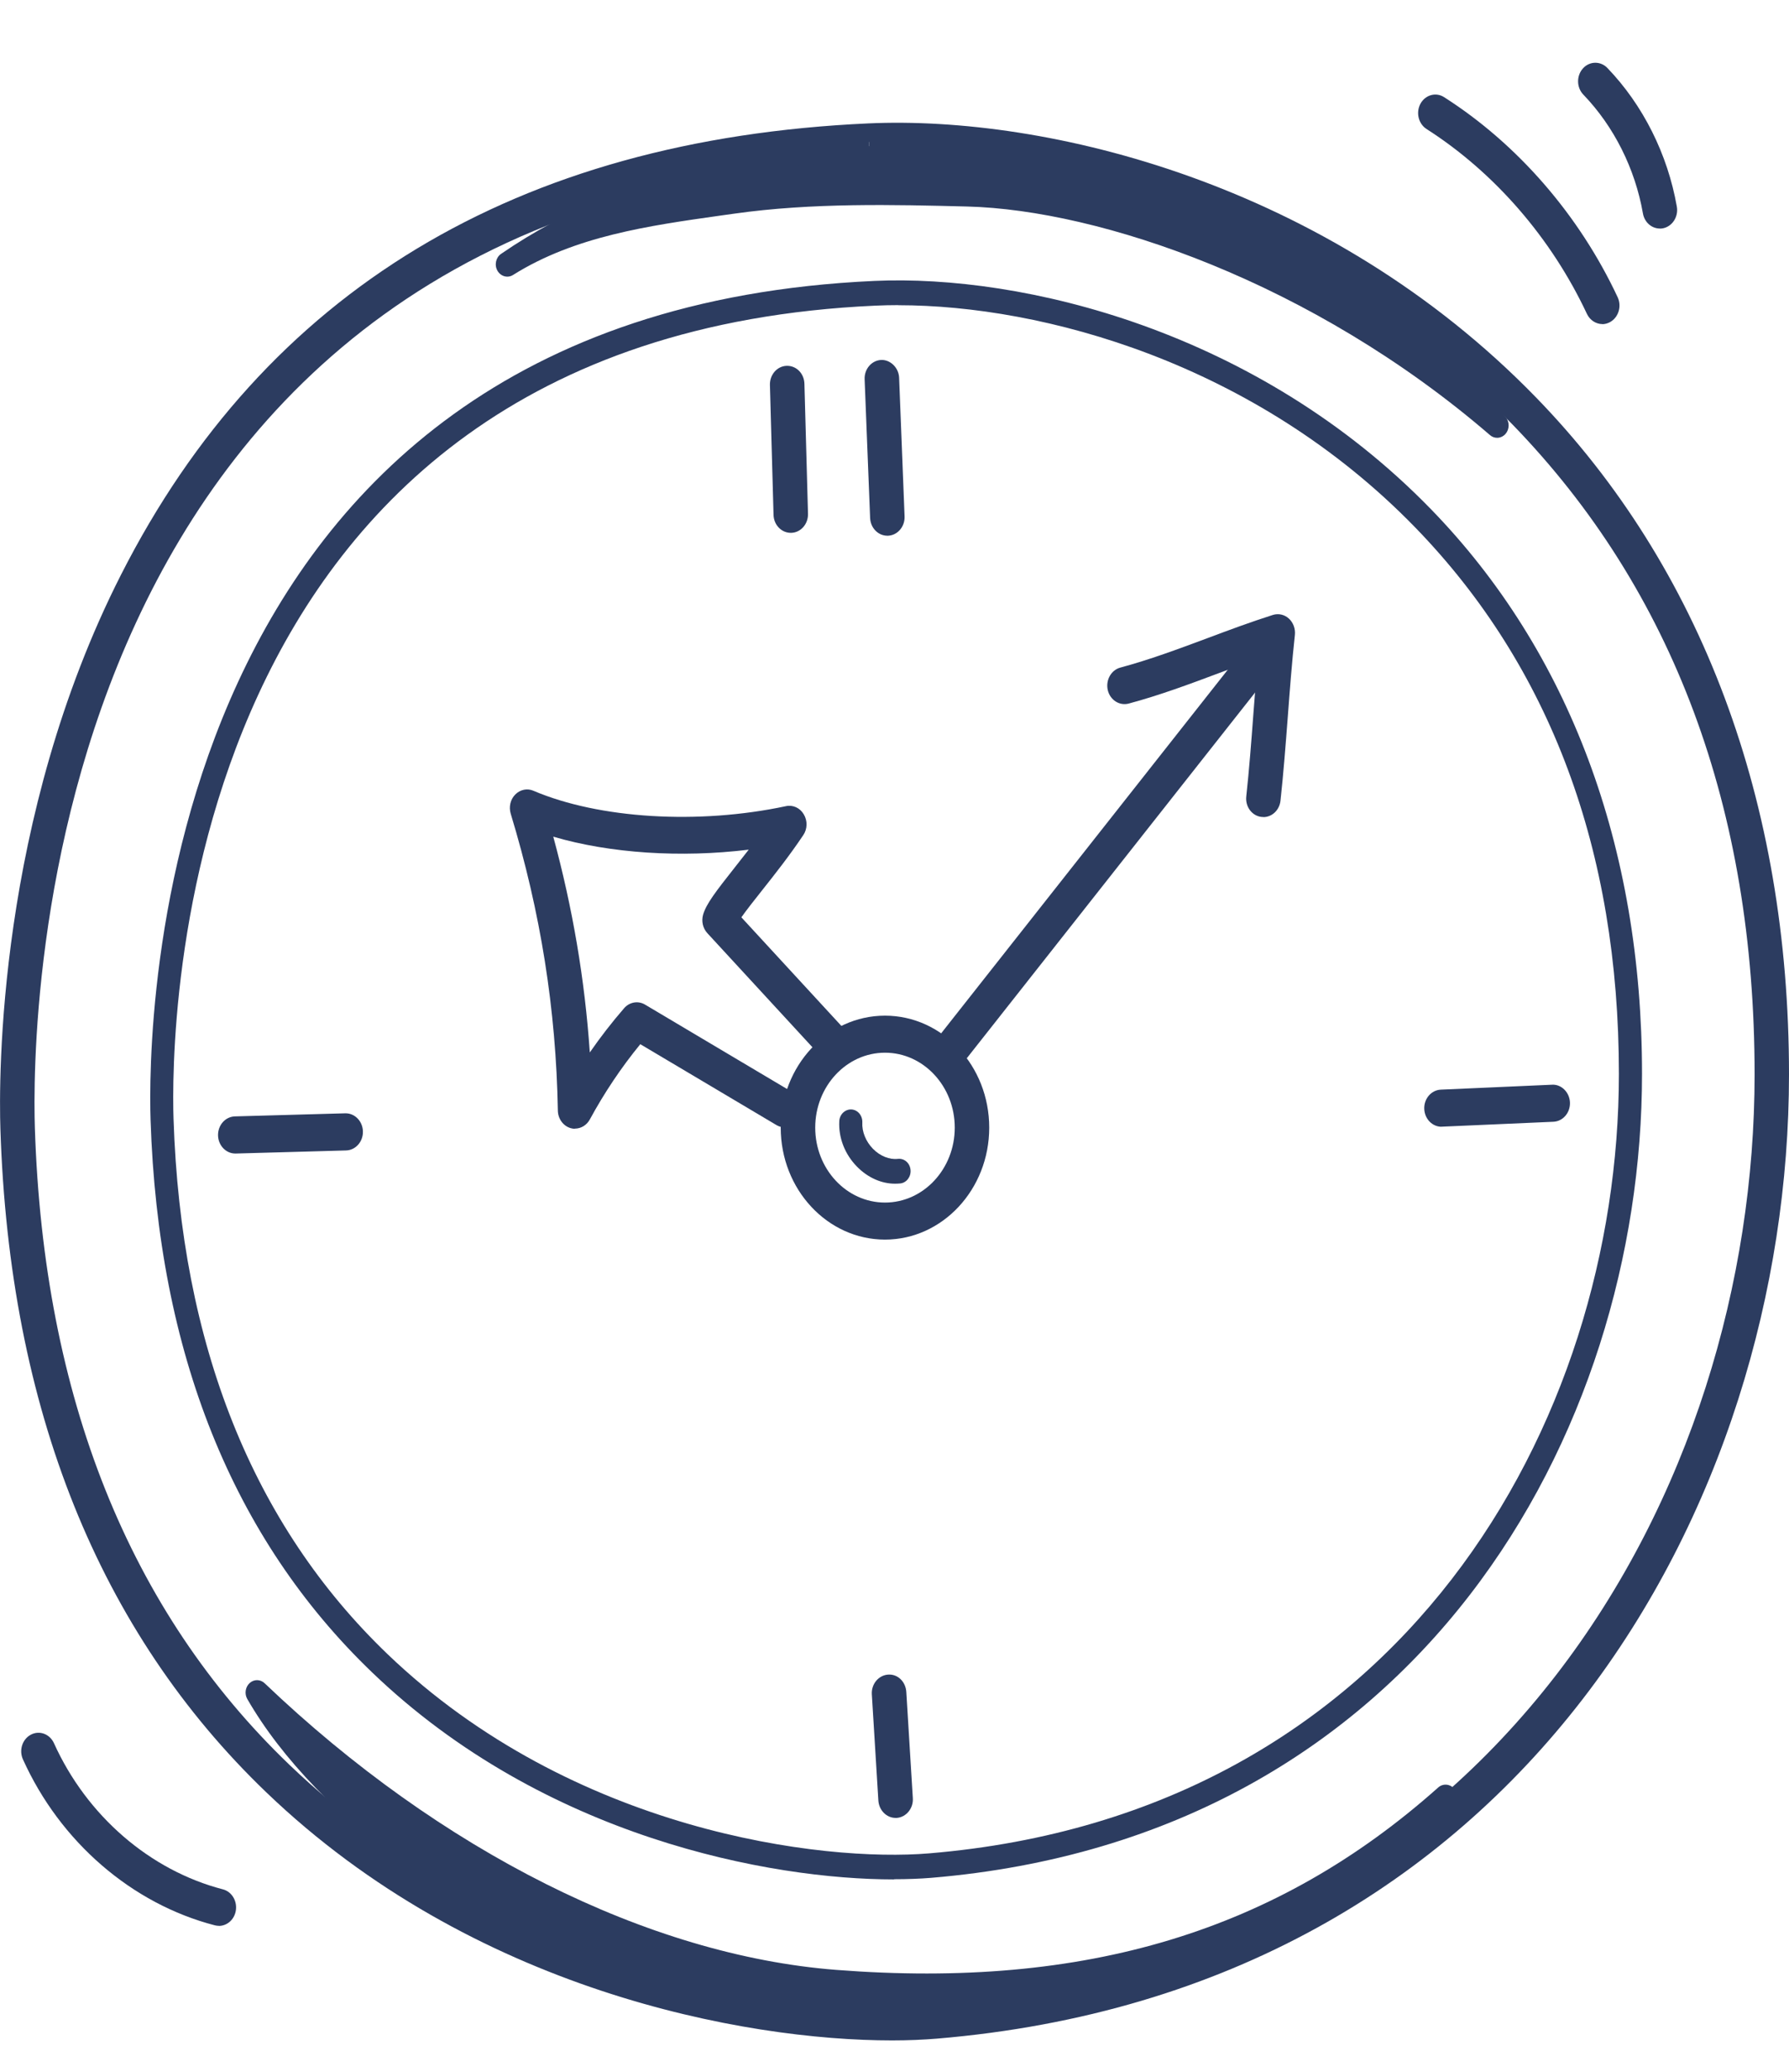 <svg width="57" height="66" viewBox="0 0 57 66" fill="none" xmlns="http://www.w3.org/2000/svg">
<path d="M16.159 8.423C20.644 5.335 26.405 4.588 31.856 5.29C37.304 5.989 44.046 9.13 47.701 13.555C41.953 8.599 35.089 6.296 30.83 6.187C28.326 6.123 25.806 6.067 23.333 6.419C20.86 6.771 18.322 7.065 16.162 8.423H16.159Z" fill="#2C3C60"/>
<path d="M47.701 13.947C47.62 13.947 47.54 13.919 47.472 13.86C41.81 8.98 35.029 6.688 30.82 6.579C28.501 6.52 25.874 6.453 23.38 6.808L22.943 6.869C20.668 7.191 18.315 7.523 16.347 8.759C16.175 8.868 15.954 8.806 15.85 8.625C15.745 8.443 15.798 8.202 15.964 8.088C20.101 5.24 25.76 4.105 31.9 4.893C37.921 5.667 44.531 9.119 47.974 13.29C48.102 13.443 48.097 13.675 47.967 13.824C47.894 13.905 47.797 13.947 47.701 13.947ZM27.993 5.746C28.972 5.746 29.927 5.771 30.836 5.793C33.017 5.849 35.865 6.472 38.895 7.713C36.599 6.699 34.16 5.98 31.809 5.678C28.29 5.226 24.94 5.421 21.964 6.218C22.258 6.173 22.55 6.134 22.841 6.092L23.279 6.031C24.841 5.807 26.444 5.746 27.991 5.746H27.993Z" fill="#2C3C60"/>
<path d="M8.194 53.917C9.491 56.17 11.675 58.077 13.591 59.499C18.573 63.194 24.453 64.729 30.318 64.304C36.183 63.877 42.094 62.032 46.064 57.246C40.025 62.627 33.273 63.664 26.622 63.147C19.971 62.63 13.276 58.767 8.194 53.92V53.917Z" fill="#2C3C60"/>
<path d="M28.386 64.765C22.92 64.765 17.766 63.074 13.379 59.821C10.774 57.889 8.975 56.025 7.879 54.124C7.783 53.959 7.817 53.741 7.955 53.615C8.093 53.49 8.298 53.492 8.434 53.624C14.028 58.963 20.663 62.289 26.642 62.753C34.587 63.37 40.683 61.523 45.824 56.942C45.973 56.81 46.189 56.824 46.322 56.972C46.454 57.12 46.46 57.352 46.332 57.506C42.805 61.761 37.422 64.178 30.336 64.695C29.68 64.743 29.029 64.768 28.381 64.768L28.386 64.765ZM11.138 56.956C11.901 57.685 12.786 58.423 13.799 59.172C18.567 62.708 24.271 64.343 30.294 63.907C32.567 63.742 34.66 63.376 36.563 62.814C33.569 63.589 30.273 63.821 26.595 63.535C21.566 63.144 16.094 60.791 11.141 56.956H11.138Z" fill="#2C3C60"/>
<path d="M28.516 37.708C28.081 37.708 27.649 37.515 27.306 37.166C26.918 36.772 26.712 36.243 26.741 35.715C26.751 35.497 26.931 35.332 27.129 35.343C27.332 35.355 27.485 35.542 27.475 35.76C27.459 36.051 27.587 36.364 27.813 36.596C28.04 36.828 28.342 36.948 28.607 36.917C28.816 36.895 28.99 37.051 29.011 37.267C29.032 37.482 28.886 37.678 28.685 37.7C28.631 37.705 28.573 37.708 28.519 37.708H28.516Z" fill="#2C3C60"/>
<path d="M28.483 59.871C24.55 59.871 17.342 58.543 11.86 53.28C7.414 49.015 5.037 43.089 4.797 35.668C4.712 33.043 4.639 10 27.858 8.949C32.572 8.736 40.048 10.514 45.601 16.23C49.995 20.753 52.317 26.969 52.317 34.206C52.317 45.632 45.229 58.521 29.665 59.821C29.316 59.849 28.92 59.865 28.486 59.865L28.483 59.871ZM28.623 9.72C28.371 9.72 28.126 9.726 27.887 9.737C5.375 10.754 5.446 33.096 5.529 35.64C5.763 42.837 8.056 48.576 12.346 52.693C18.253 58.359 26.216 59.326 29.605 59.041C44.703 57.78 51.58 45.286 51.58 34.211C51.58 27.095 49.396 21.236 45.091 16.803C39.986 11.548 33.208 9.723 28.623 9.723V9.72Z" fill="#2C3C60"/>
<path d="M28.423 65C23.706 65 15.061 63.407 8.486 57.098C3.15 51.98 0.299 44.872 0.013 35.972C-0.039 34.388 -0.094 26.083 3.855 18.31C8.442 9.279 16.454 4.44 27.666 3.931C33.33 3.674 42.285 5.81 48.943 12.664C54.215 18.089 57 25.546 57 34.225C57 47.927 48.501 63.387 29.839 64.944C29.42 64.978 28.946 65 28.423 65ZM27.689 4.521L27.712 5.111C0.927 6.324 1.013 32.906 1.111 35.933C1.387 44.498 4.115 51.323 9.22 56.218C16.248 62.96 25.724 64.106 29.756 63.77C47.72 62.269 55.904 47.404 55.904 34.228C55.904 25.759 53.306 18.793 48.186 13.519C41.777 6.919 33.148 4.868 27.718 5.114L27.694 4.524L27.689 4.521Z" fill="#2C3C60"/>
<path d="M28.197 39.489C26.364 39.489 24.875 37.89 24.875 35.922C24.875 33.954 26.364 32.355 28.197 32.355C30.029 32.355 31.518 33.954 31.518 35.922C31.518 37.89 30.026 39.489 28.197 39.489ZM28.197 33.535C26.971 33.535 25.974 34.605 25.974 35.922C25.974 37.239 26.971 38.309 28.197 38.309C29.423 38.309 30.42 37.239 30.42 35.922C30.42 34.605 29.423 33.535 28.197 33.535Z" fill="#2C3C60"/>
<path d="M18.323 35.958C18.276 35.958 18.232 35.953 18.185 35.939C17.946 35.872 17.779 35.642 17.774 35.38C17.717 32.16 17.227 29.066 16.272 25.921C16.207 25.703 16.262 25.465 16.418 25.309C16.574 25.152 16.8 25.105 16.996 25.191C19.091 26.083 22.249 26.276 25.042 25.681C25.263 25.633 25.49 25.736 25.609 25.941C25.732 26.145 25.727 26.407 25.594 26.603C25.164 27.246 24.688 27.85 24.269 28.378C24.045 28.66 23.787 28.987 23.621 29.222L26.958 32.845C27.171 33.077 27.169 33.451 26.953 33.68C26.736 33.91 26.388 33.907 26.174 33.675L22.538 29.728C22.395 29.574 22.342 29.348 22.402 29.138C22.501 28.794 22.806 28.4 23.428 27.612C23.566 27.439 23.709 27.257 23.855 27.067C21.689 27.332 19.435 27.184 17.628 26.653C18.248 28.937 18.633 31.209 18.792 33.527C19.133 33.035 19.497 32.565 19.885 32.118C20.057 31.919 20.333 31.872 20.552 32.003L25.271 34.807C25.536 34.963 25.633 35.324 25.487 35.609C25.339 35.894 25.005 35.998 24.74 35.841L20.401 33.264C19.794 34.005 19.255 34.81 18.794 35.659C18.695 35.844 18.511 35.953 18.318 35.953L18.323 35.958Z" fill="#2C3C60"/>
<path d="M30.221 34.125C30.096 34.125 29.969 34.08 29.867 33.985C29.636 33.775 29.607 33.401 29.802 33.152L40.173 19.998C40.368 19.749 40.715 19.718 40.949 19.928C41.181 20.138 41.209 20.512 41.014 20.761L30.643 33.915C30.534 34.052 30.38 34.125 30.224 34.125H30.221Z" fill="#2C3C60"/>
<path d="M40.254 26.027C40.234 26.027 40.213 26.027 40.189 26.024C39.887 25.988 39.671 25.695 39.708 25.37C39.799 24.532 39.869 23.626 39.934 22.748C39.978 22.167 40.025 21.572 40.077 20.988C39.653 21.136 39.237 21.292 38.828 21.446C37.901 21.793 36.946 22.15 35.962 22.413C35.665 22.491 35.368 22.298 35.295 21.983C35.223 21.667 35.402 21.345 35.696 21.267C36.631 21.015 37.521 20.683 38.466 20.331C39.138 20.079 39.835 19.819 40.554 19.59C40.731 19.534 40.923 19.576 41.064 19.704C41.205 19.833 41.277 20.029 41.257 20.224C41.166 21.063 41.095 21.969 41.03 22.846C40.962 23.732 40.892 24.649 40.798 25.507C40.765 25.809 40.528 26.03 40.252 26.03L40.254 26.027Z" fill="#2C3C60"/>
<path d="M25.195 16.974C24.898 16.974 24.654 16.722 24.646 16.401L24.531 12.261C24.524 11.934 24.761 11.663 25.065 11.654C25.375 11.646 25.622 11.9 25.63 12.227L25.744 16.367C25.752 16.694 25.515 16.965 25.211 16.974C25.206 16.974 25.2 16.974 25.195 16.974Z" fill="#2C3C60"/>
<path d="M28.272 17.066C27.978 17.066 27.736 16.817 27.723 16.501L27.548 12.082C27.535 11.755 27.772 11.481 28.074 11.467C28.36 11.453 28.634 11.708 28.647 12.032L28.821 16.451C28.834 16.778 28.597 17.052 28.296 17.066C28.288 17.066 28.28 17.066 28.272 17.066Z" fill="#2C3C60"/>
<path d="M28.535 57.912C28.249 57.912 28.007 57.671 27.986 57.361L27.778 53.976C27.757 53.652 27.988 53.37 28.291 53.347C28.603 53.322 28.855 53.571 28.876 53.898L29.084 57.283C29.105 57.607 28.874 57.889 28.572 57.912C28.559 57.912 28.548 57.912 28.535 57.912Z" fill="#2C3C60"/>
<path d="M45.929 35.894C45.635 35.894 45.392 35.645 45.379 35.327C45.366 35 45.603 34.726 45.905 34.712L49.448 34.555C49.747 34.536 50.008 34.796 50.021 35.12C50.034 35.447 49.797 35.721 49.495 35.735L45.952 35.891C45.952 35.891 45.937 35.891 45.929 35.891V35.894Z" fill="#2C3C60"/>
<path d="M7.497 36.747C7.2 36.747 6.955 36.492 6.947 36.171C6.94 35.844 7.179 35.573 7.484 35.564L11.001 35.466C11.001 35.466 11.011 35.466 11.014 35.466C11.31 35.466 11.555 35.721 11.563 36.042C11.571 36.369 11.331 36.64 11.027 36.649L7.51 36.747C7.51 36.747 7.499 36.747 7.497 36.747Z" fill="#2C3C60"/>
<path d="M51.054 10.324C50.854 10.324 50.659 10.204 50.562 10C49.43 7.585 47.616 5.494 45.452 4.11C45.192 3.943 45.106 3.582 45.26 3.3C45.416 3.02 45.754 2.928 46.012 3.096C48.355 4.591 50.318 6.855 51.541 9.469C51.676 9.759 51.567 10.114 51.296 10.262C51.218 10.304 51.132 10.327 51.049 10.327L51.054 10.324Z" fill="#2C3C60"/>
<path d="M52.884 7.28C52.624 7.28 52.395 7.082 52.346 6.799C52.096 5.371 51.422 4.027 50.448 3.015C50.229 2.788 50.224 2.414 50.435 2.179C50.646 1.944 50.995 1.939 51.213 2.165C52.348 3.345 53.134 4.913 53.426 6.581C53.483 6.903 53.285 7.21 52.989 7.272C52.955 7.277 52.921 7.283 52.887 7.283L52.884 7.28Z" fill="#2C3C60"/>
<path d="M6.973 61.35C6.932 61.35 6.887 61.344 6.843 61.333C4.201 60.648 1.915 58.675 0.731 56.047C0.598 55.754 0.713 55.401 0.986 55.259C1.26 55.116 1.587 55.239 1.72 55.533C2.764 57.844 4.776 59.583 7.101 60.187C7.395 60.262 7.577 60.581 7.507 60.9C7.447 61.171 7.221 61.352 6.973 61.352V61.35Z" fill="#2C3C60"/>
</svg>
